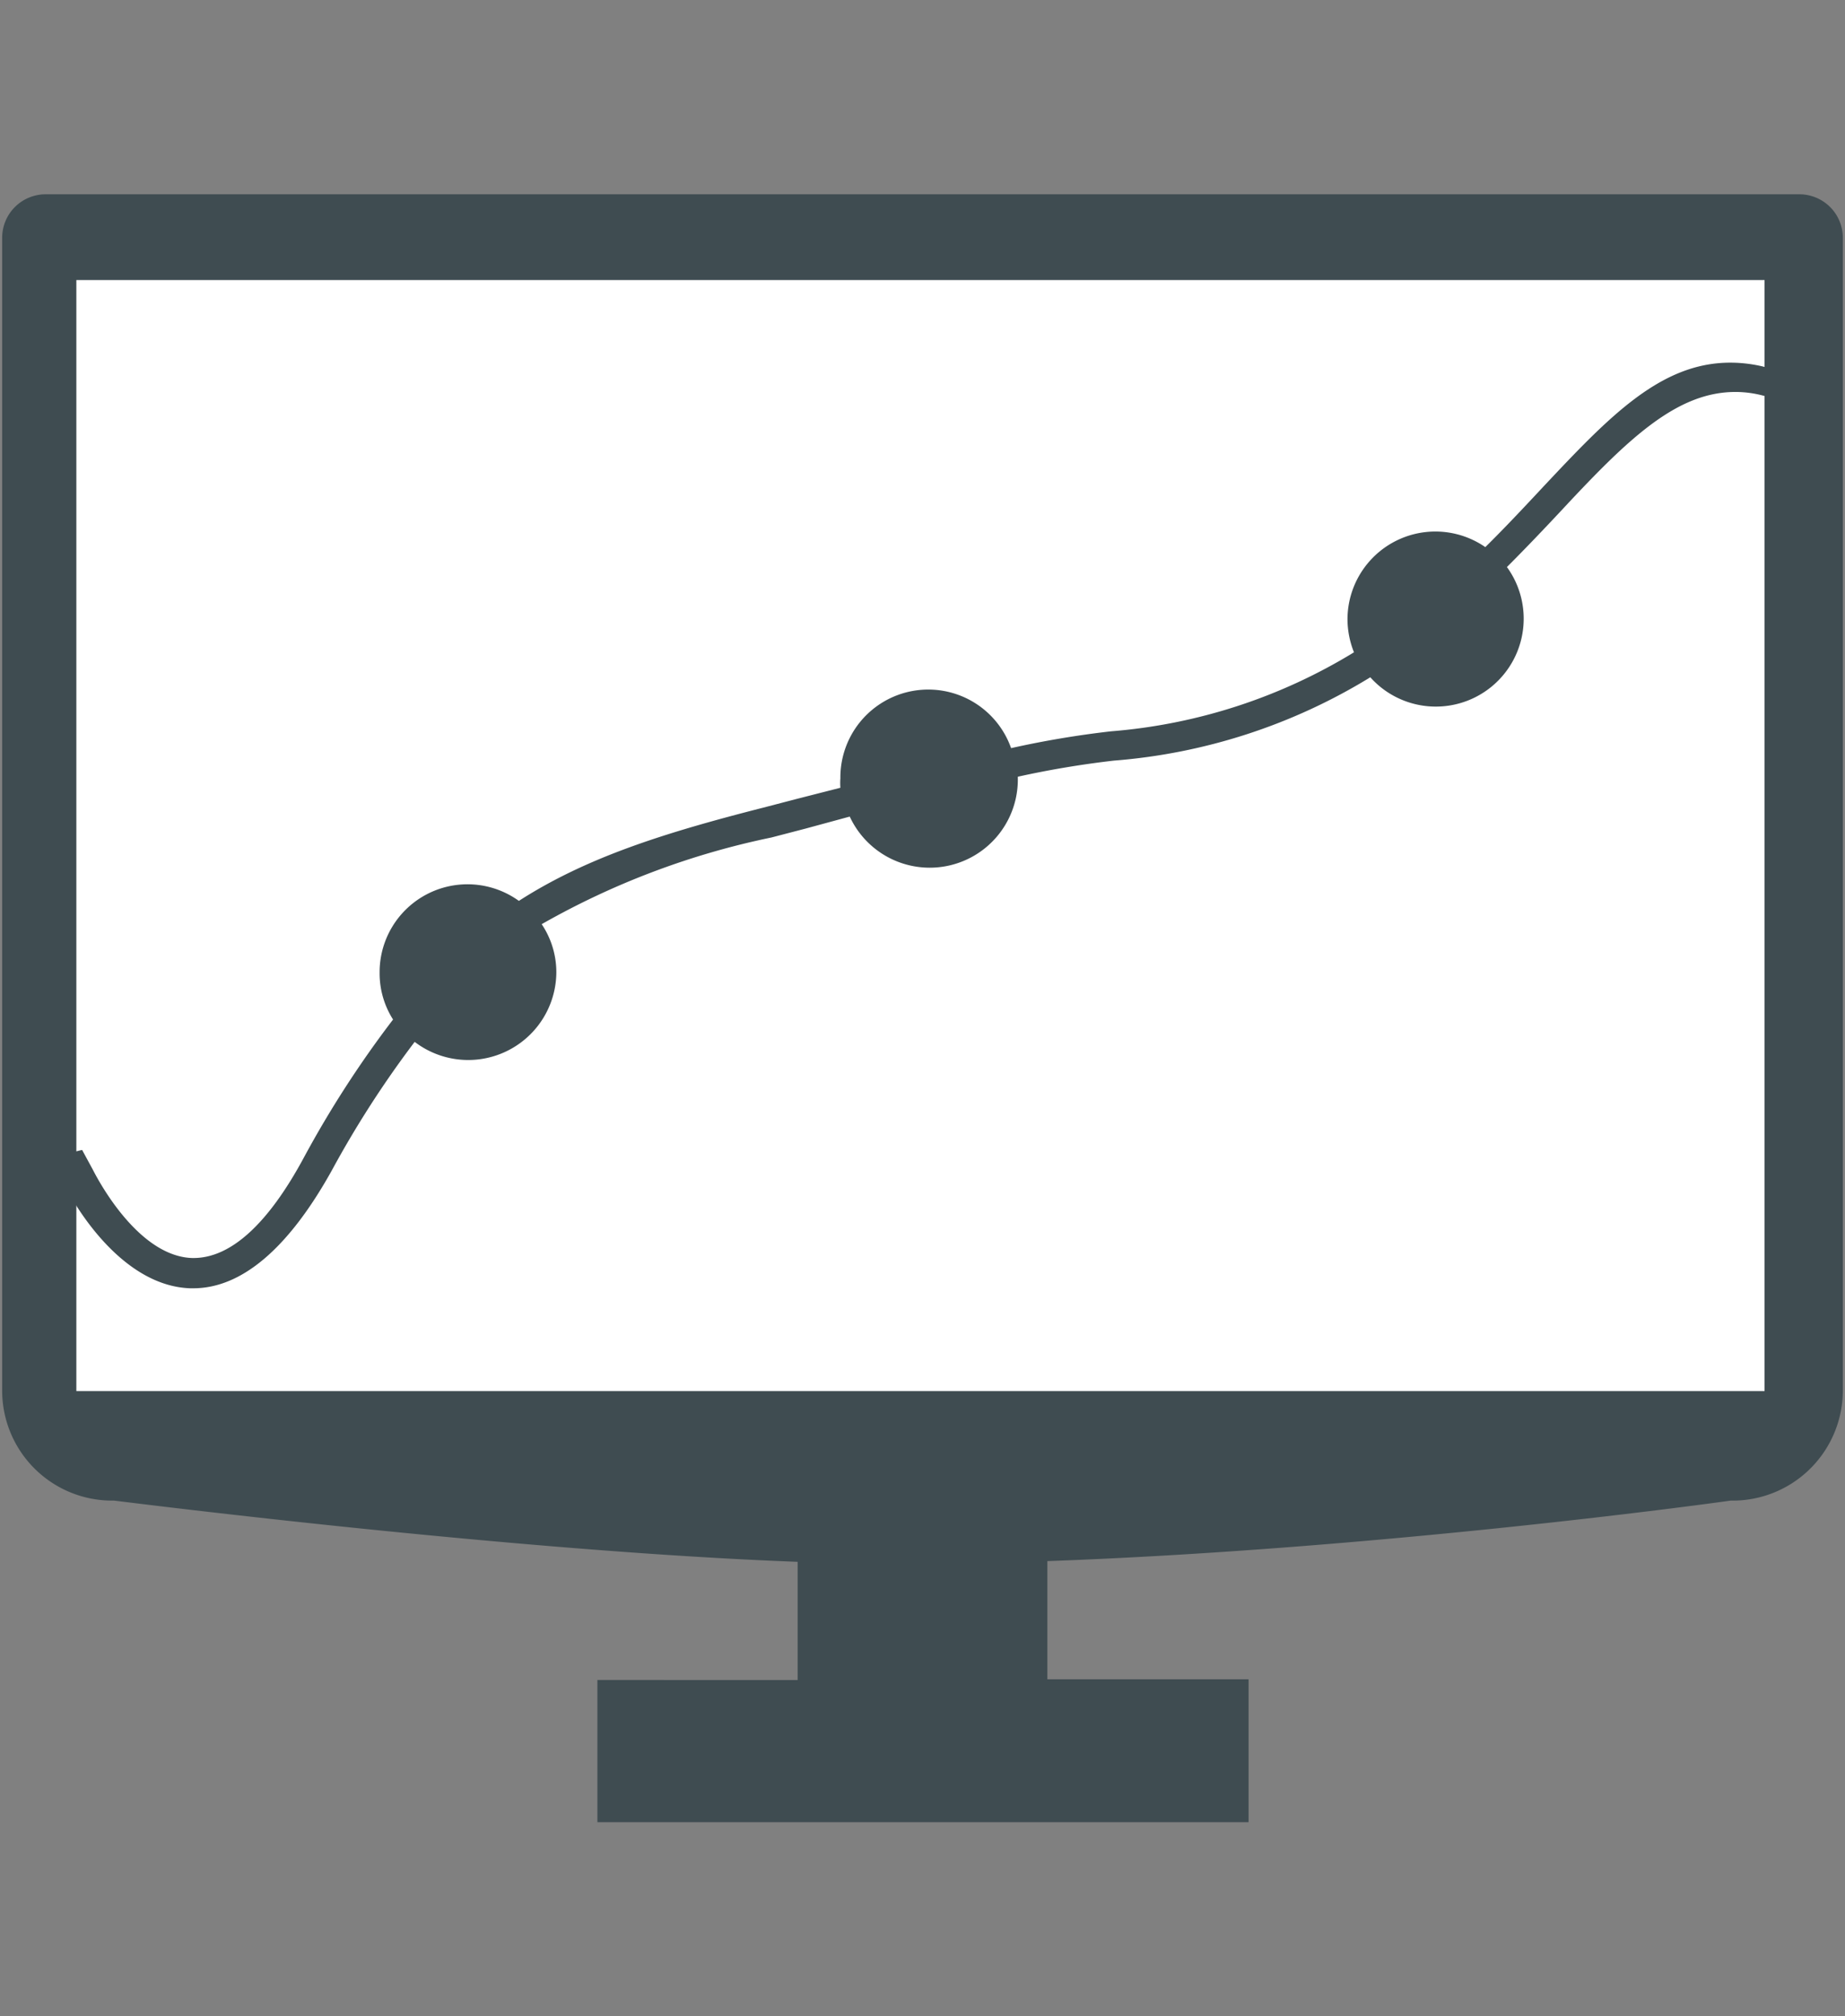 <svg xmlns="http://www.w3.org/2000/svg" viewBox="0 0 76.84 83.94"><rect x="0" y="0" width="76.84" height="83.94" fill="#808080" stroke="none"/><defs><style>.cls-1{fill:none;}.cls-2{fill:#3f4c51;}.cls-3{fill:#fff;}</style></defs><title>s_4_1</title><g id="レイヤー_2" data-name="レイヤー 2"><g id="レイヤー_1-2" data-name="レイヤー 1"><rect class="cls-1" width="76.84" height="83.94"/><path class="cls-2" d="M74.94,8.09H1.9A1.81,1.81,0,0,0,.09,9.9v48a4.58,4.58,0,0,0,4.49,4.58h.17c1.3.16,16.82,2.11,28.47,2.55v4.92H24.88v5.92H52V69.92H43.62V65c13.53-.49,27.2-2.34,28.46-2.52h.19a4.59,4.59,0,0,0,4.48-4.58V9.9A1.81,1.81,0,0,0,74.94,8.09Z"/><rect class="cls-3" x="3.18" y="11.66" width="70.31" height="46.26"/><path class="cls-2" d="M73.73,15.29l-.19,0a5.89,5.89,0,0,0-1.48-.19c-2.92,0-5.07,2.28-7.79,5.17l-.13.14c-.72.77-1.47,1.57-2.28,2.37a3.66,3.66,0,0,0-5.74,3,3.73,3.73,0,0,0,.27,1.38,22.87,22.87,0,0,1-10.12,3.29,39.57,39.57,0,0,0-4.16.7A3.66,3.66,0,0,0,35,32.41a2.56,2.56,0,0,0,0,.39l-1.8.46-1.42.37c-4.16,1.06-7.37,2.08-10.17,3.88a3.66,3.66,0,0,0-5.8,3,3.58,3.58,0,0,0,.56,1.94,43.49,43.49,0,0,0-3.7,5.72C11.15,51,9.59,52.38,8.06,52.38H8c-2.38-.08-4.11-3.64-4.14-3.69l-.44-.81L2.92,48v1.71l0,.06c.5.88,2.35,3.78,5,3.87h.13c2,0,3.95-1.64,5.76-4.89a42.25,42.25,0,0,1,3.46-5.37,3.67,3.67,0,0,0,5.9-2.9,3.59,3.59,0,0,0-.61-2,32.7,32.7,0,0,1,9.57-3.61l1.42-.37L35.39,34a3.67,3.67,0,0,0,7-1.6v-.06a39.45,39.45,0,0,1,4-.67A24,24,0,0,0,57.07,28.2a3.66,3.66,0,0,0,5.69-4.59c.81-.81,1.57-1.61,2.3-2.39,2.79-3,4.79-4.9,7.22-4.9a4.52,4.52,0,0,1,1.14.15l.32.08Z"/></g></g></svg>
